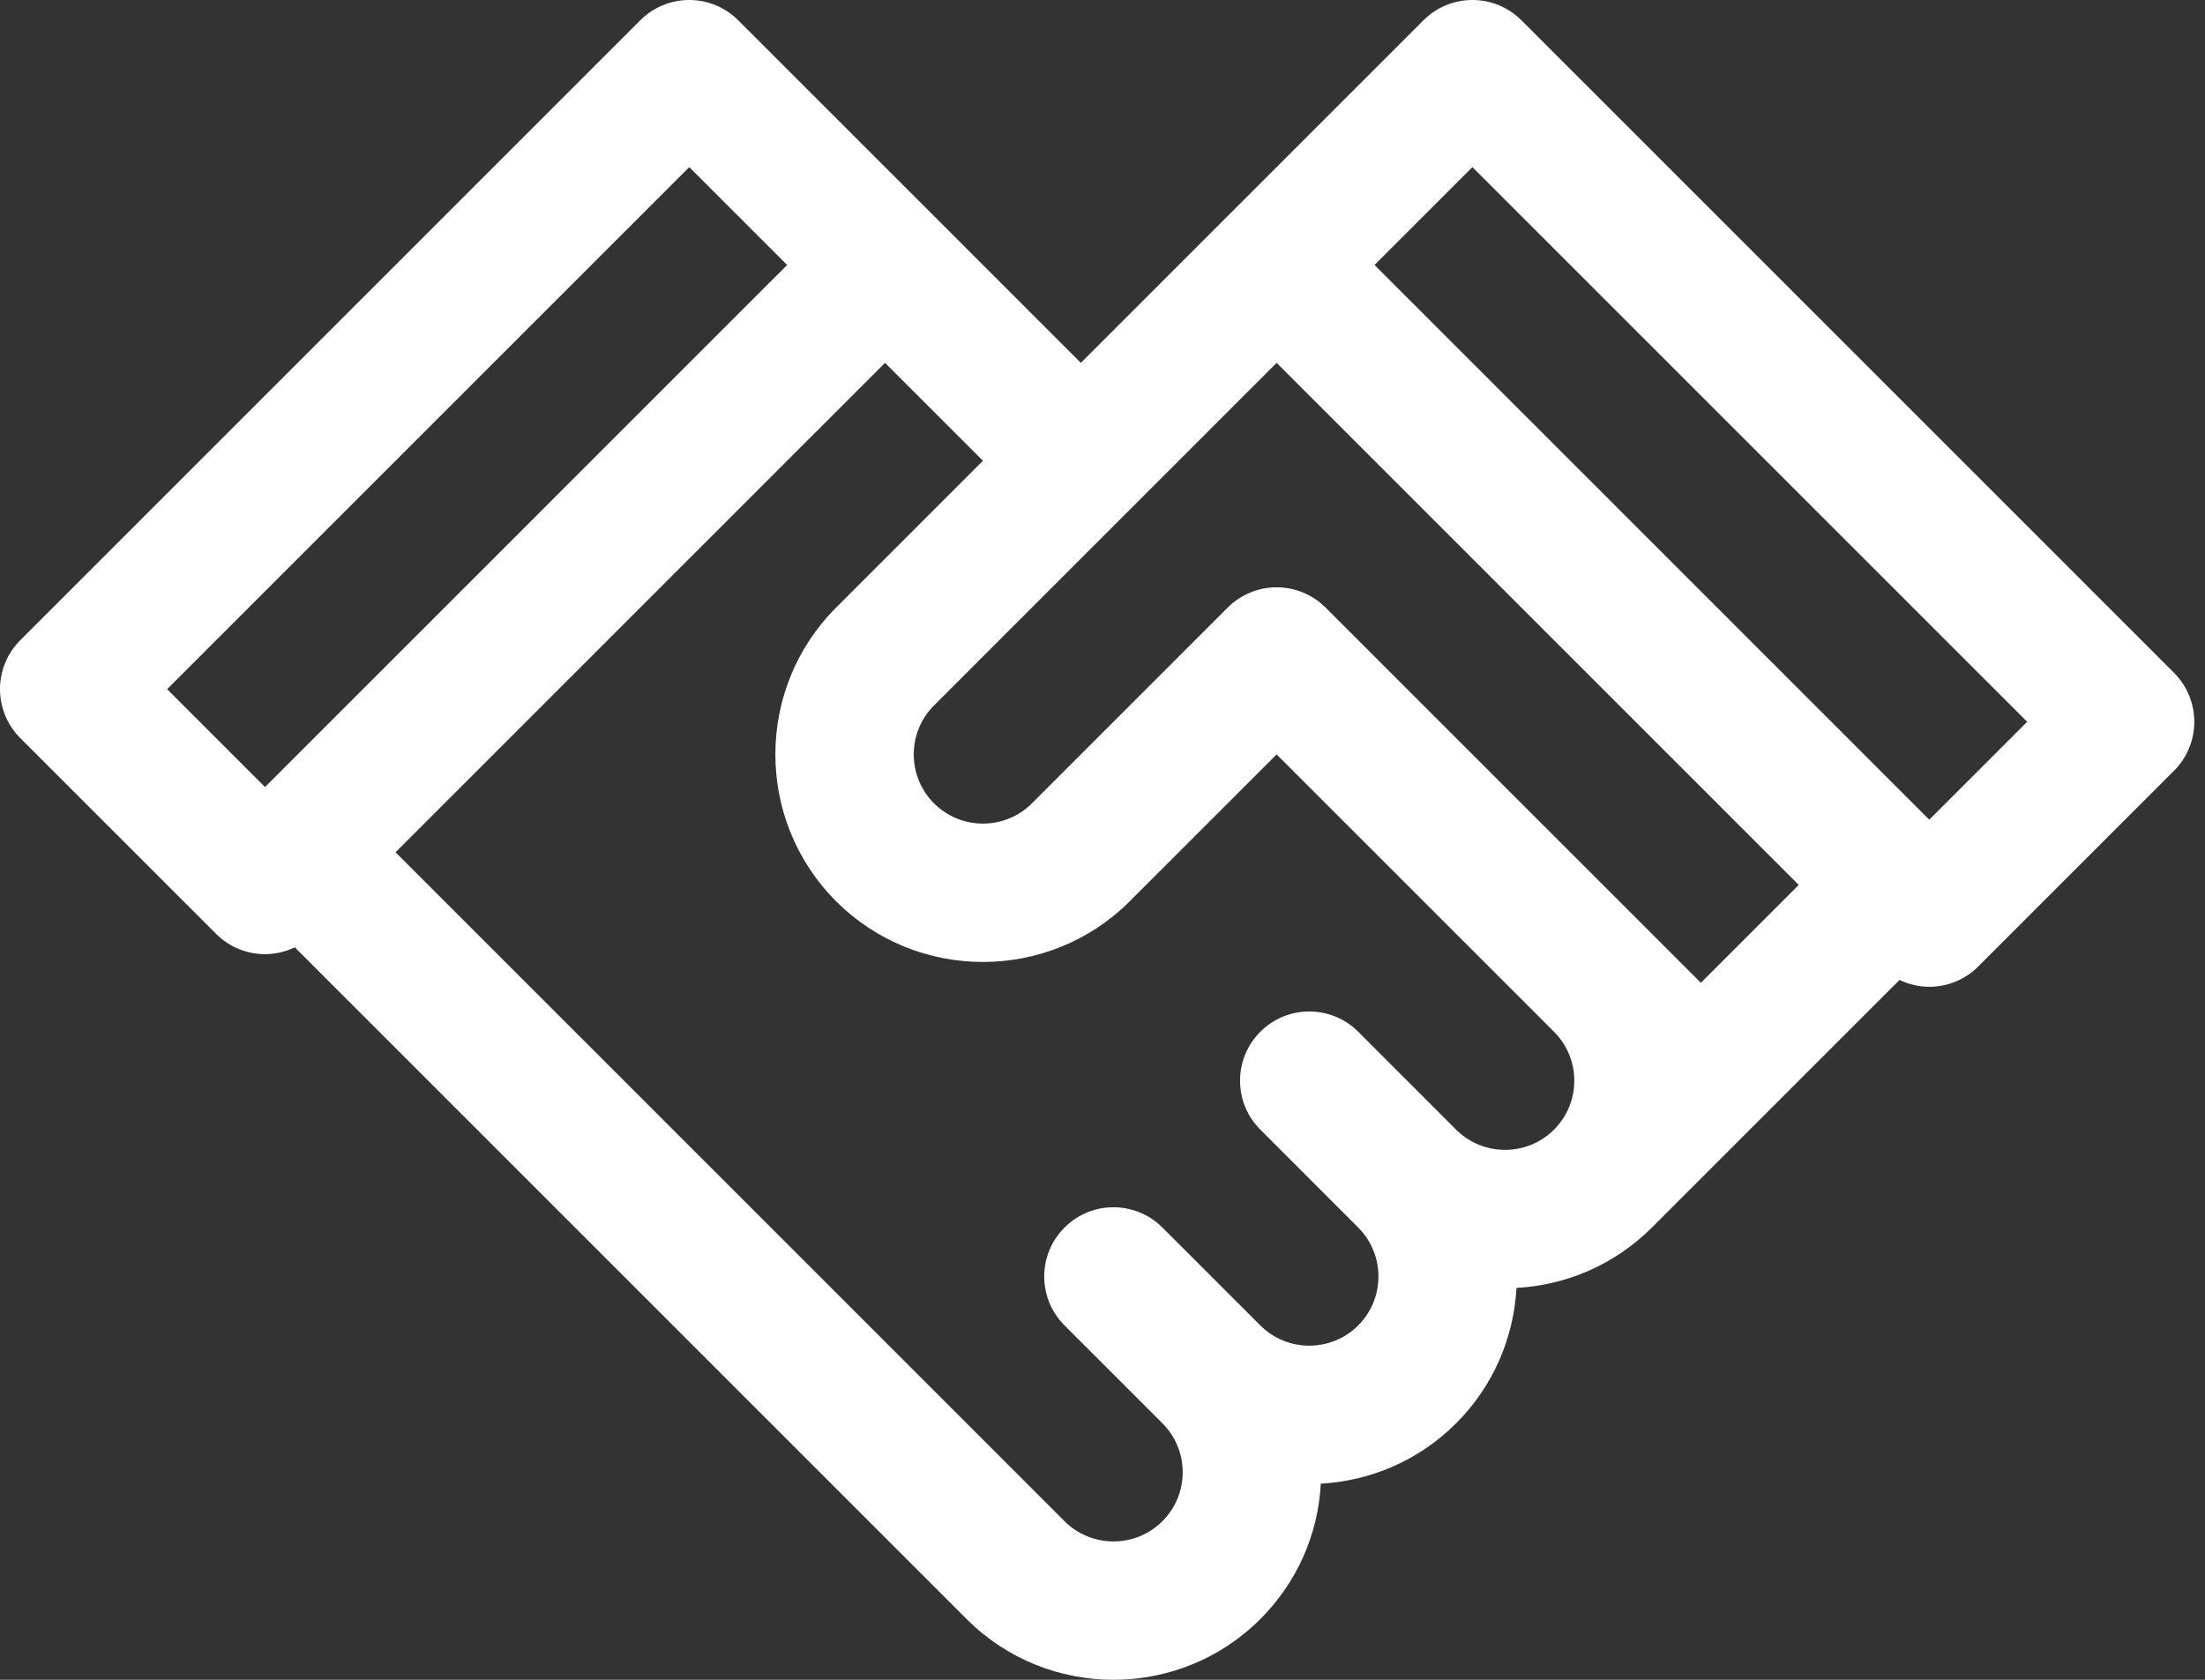 <svg width="63" height="48" viewBox="0 0 63 48" fill="none" xmlns="http://www.w3.org/2000/svg">
<rect x="0" y="0" width="63" height="48" fill="#333333" stroke="none"/>
<path d="M62.115 19.226L43.468 0.579C42.696 -0.193 41.443 -0.193 40.671 0.579L35.077 6.173H35.076L30.881 10.369L26.686 6.173H26.686L21.091 0.579C20.319 -0.193 19.066 -0.193 18.294 0.579L0.579 18.294C0.208 18.665 0 19.168 0 19.693C0 20.217 0.208 20.72 0.579 21.091L6.174 26.685C6.56 27.072 7.066 27.265 7.572 27.265C7.864 27.265 8.155 27.198 8.423 27.07L27.617 46.264C27.617 46.264 27.618 46.265 27.618 46.265C28.774 47.422 30.294 48 31.813 48C33.333 48 34.852 47.422 36.009 46.265C37.052 45.221 37.659 43.858 37.737 42.396C39.145 42.318 40.53 41.744 41.603 40.671C42.677 39.597 43.251 38.211 43.328 36.802C44.737 36.725 46.123 36.15 47.197 35.077C47.198 35.076 47.199 35.075 47.2 35.074L54.272 28.002C54.535 28.128 54.825 28.197 55.122 28.197C55.647 28.197 56.15 27.989 56.521 27.618L62.115 22.024C62.486 21.653 62.694 21.15 62.694 20.625C62.694 20.1 62.486 19.597 62.115 19.226ZM4.775 19.693L19.693 4.775L22.49 7.572L21.901 8.161L7.572 22.49L4.775 19.693ZM38.806 37.874C38.035 38.645 36.781 38.645 36.01 37.875C36.01 37.874 36.009 37.874 36.009 37.874L33.212 35.077C32.439 34.304 31.187 34.304 30.415 35.077C29.642 35.849 29.642 37.101 30.415 37.874L33.212 40.67C33.212 40.67 33.212 40.671 33.212 40.671C33.212 40.671 33.212 40.671 33.213 40.672C33.586 41.045 33.791 41.541 33.791 42.069C33.791 42.597 33.586 43.094 33.212 43.468C32.441 44.239 31.186 44.239 30.415 43.468C30.415 43.468 30.414 43.467 30.414 43.467L11.302 24.354L25.287 10.369L28.084 13.166L23.889 17.362C23.888 17.362 23.888 17.363 23.887 17.363C21.575 19.677 21.576 23.44 23.888 25.753C25.045 26.91 26.564 27.488 28.084 27.488C29.603 27.488 31.123 26.91 32.279 25.753C32.279 25.753 32.279 25.753 32.279 25.753L36.475 21.558L43.467 28.549C43.467 28.55 43.468 28.55 43.468 28.55L44.402 29.484C44.774 29.858 44.98 30.353 44.98 30.881C44.98 31.409 44.774 31.905 44.401 32.278L44.4 32.279C44.4 32.279 44.4 32.28 44.4 32.28C43.629 33.05 42.376 33.05 41.604 32.281C41.604 32.28 41.603 32.279 41.602 32.279L38.806 29.482C38.034 28.71 36.781 28.71 36.009 29.483C35.237 30.255 35.237 31.507 36.009 32.279L38.804 35.075C38.805 35.075 38.805 35.076 38.806 35.077C39.577 35.848 39.577 37.103 38.806 37.874ZM48.596 28.084L47.198 26.686C47.198 26.686 47.197 26.685 47.197 26.685C47.197 26.685 47.197 26.685 47.197 26.685L46.265 25.753C46.265 25.753 46.265 25.753 46.265 25.753L37.874 17.362C37.503 16.991 37 16.782 36.475 16.782C35.951 16.782 35.448 16.991 35.077 17.362L29.483 22.956C28.712 23.727 27.457 23.727 26.686 22.956C25.915 22.185 25.915 20.93 26.685 20.159C26.686 20.159 26.686 20.159 26.686 20.159L32.278 14.566C32.279 14.566 32.279 14.565 32.28 14.565C32.28 14.564 32.281 14.564 32.281 14.563L36.475 10.369L51.393 25.287L48.596 28.084ZM55.122 23.422L39.272 7.572L42.069 4.775L57.919 20.625L55.122 23.422Z" fill="white"/>
</svg>
